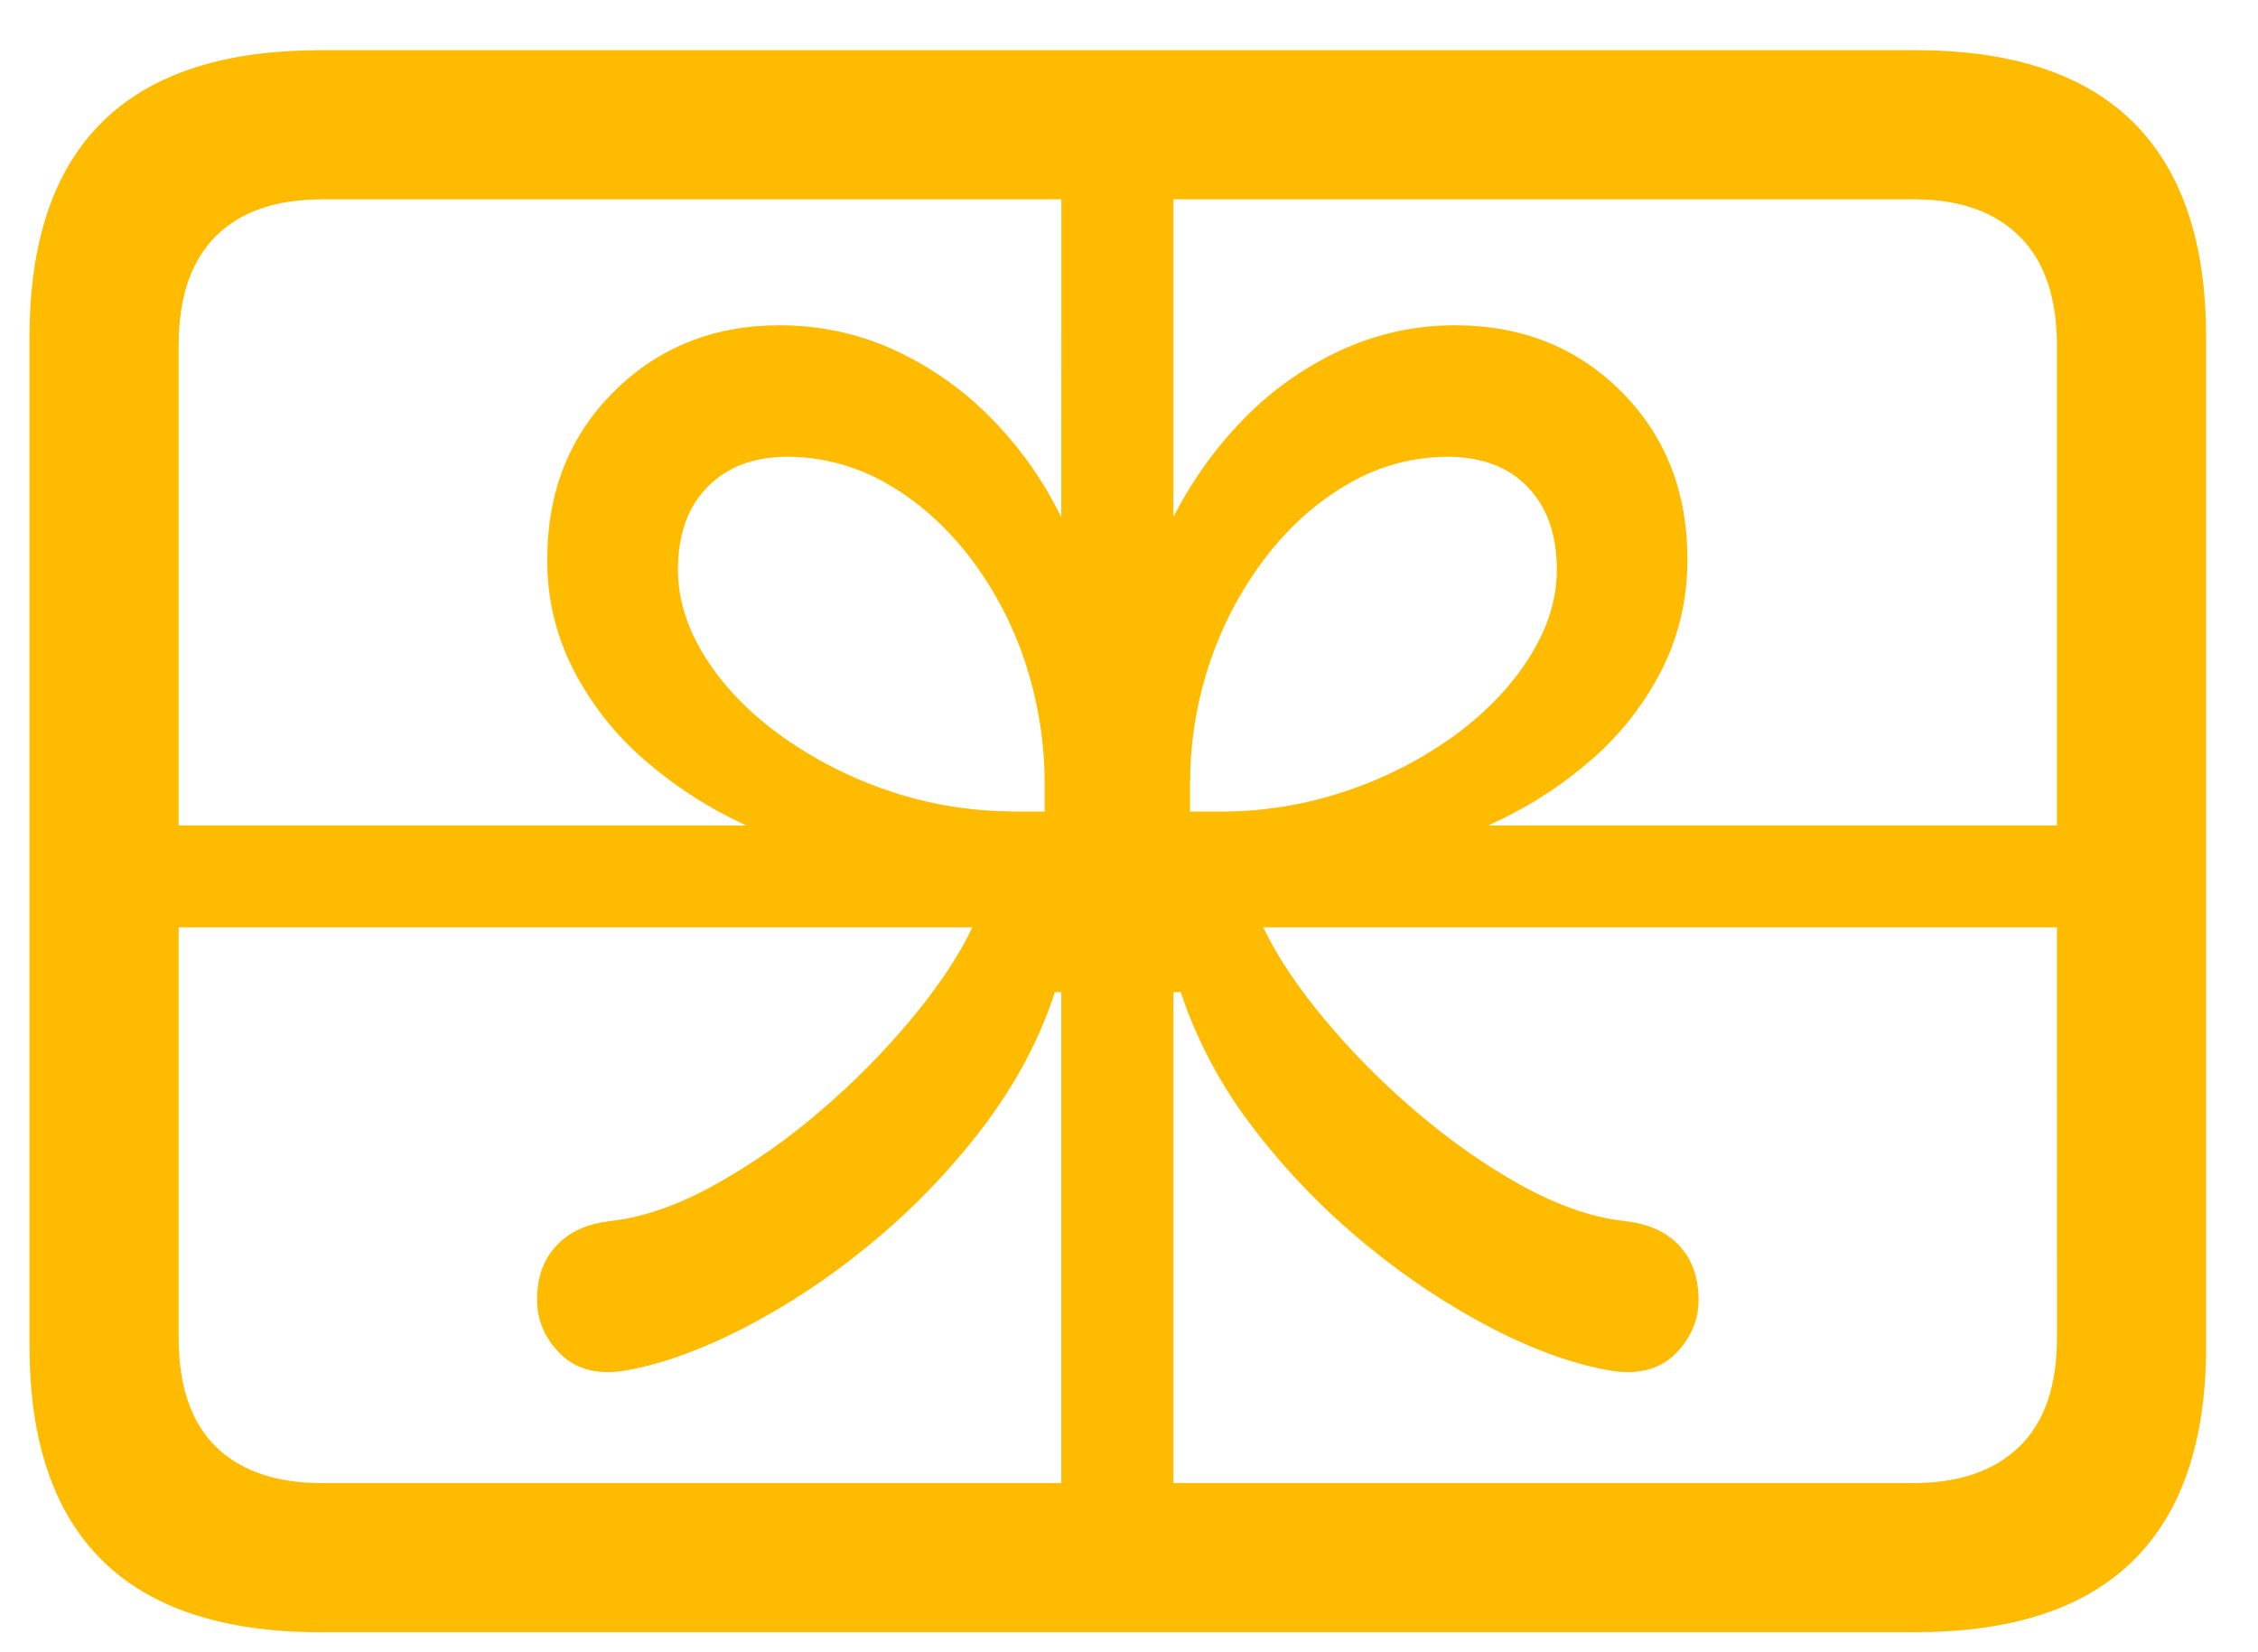 <svg width="41" height="30" viewBox="0 0 41 30" fill="none" xmlns="http://www.w3.org/2000/svg">
<path d="M34.777 0.911C36.537 0.911 37.857 1.348 38.738 2.223C39.572 3.052 40.01 4.263 40.054 5.855L40.058 6.124V24.439C40.058 26.166 39.617 27.464 38.737 28.332C37.904 29.156 36.675 29.59 35.051 29.632L34.777 29.636H5.817C4.057 29.636 2.737 29.202 1.856 28.333C1.022 27.509 0.583 26.301 0.54 24.709L0.536 24.44V6.125C0.536 4.386 0.976 3.083 1.857 2.214C2.69 1.391 3.919 0.958 5.543 0.915L5.817 0.911H34.777ZM3.244 24.288C3.244 25.163 3.468 25.821 3.916 26.264C4.331 26.673 4.912 26.893 5.659 26.925L5.851 26.928L19.271 26.928V18.015H19.154C18.874 18.878 18.433 19.702 17.833 20.488C17.234 21.271 16.545 21.982 15.781 22.606C15.06 23.203 14.277 23.719 13.444 24.145C12.653 24.543 11.939 24.792 11.299 24.894C10.818 24.96 10.44 24.853 10.164 24.573C9.889 24.293 9.752 23.968 9.752 23.598C9.752 23.194 9.87 22.866 10.105 22.615C10.312 22.393 10.591 22.252 10.942 22.191L11.098 22.169C11.682 22.102 12.303 21.886 12.964 21.521C13.65 21.14 14.296 20.689 14.89 20.176C15.492 19.664 16.049 19.101 16.555 18.494C16.982 17.979 17.316 17.492 17.559 17.032L17.656 16.837H3.244V24.288ZM37.349 16.837H22.937C23.184 17.353 23.551 17.906 24.039 18.494C24.545 19.101 25.102 19.664 25.704 20.176C26.326 20.709 26.965 21.157 27.621 21.521C28.204 21.845 28.759 22.051 29.284 22.141L29.48 22.169C29.917 22.213 30.253 22.362 30.489 22.614C30.724 22.867 30.842 23.195 30.842 23.598C30.842 23.968 30.704 24.293 30.43 24.573C30.155 24.853 29.777 24.96 29.295 24.894C28.645 24.792 27.927 24.543 27.142 24.145C26.312 23.717 25.532 23.201 24.813 22.606C24.045 21.978 23.361 21.272 22.761 20.487C22.248 19.823 21.836 19.086 21.54 18.301L21.44 18.015H21.306V26.928H34.743C35.573 26.928 36.215 26.706 36.669 26.264C37.088 25.855 37.314 25.262 37.346 24.486L37.35 24.288L37.349 16.837ZM34.931 3.622L34.743 3.619H21.306V9.388C21.655 8.7 22.112 8.072 22.66 7.529C23.168 7.025 23.764 6.618 24.418 6.327C25.048 6.048 25.729 5.905 26.418 5.906C27.63 5.906 28.636 6.307 29.438 7.109C30.239 7.91 30.64 8.928 30.64 10.161C30.64 10.867 30.489 11.526 30.186 12.137C29.873 12.761 29.442 13.318 28.916 13.777C28.424 14.209 27.877 14.574 27.289 14.862L27.024 14.988H37.349V6.276C37.349 5.401 37.123 4.74 36.669 4.291C36.25 3.877 35.671 3.653 34.931 3.622ZM19.272 3.619H5.85C5.009 3.619 4.365 3.843 3.916 4.291C3.502 4.706 3.279 5.301 3.248 6.078L3.244 6.276V14.988H13.553C12.872 14.678 12.24 14.27 11.678 13.777C11.151 13.317 10.717 12.761 10.4 12.137C10.09 11.525 9.931 10.847 9.937 10.161C9.937 8.928 10.341 7.91 11.148 7.109C11.956 6.307 12.959 5.906 14.158 5.906C14.864 5.906 15.537 6.046 16.177 6.327C16.83 6.618 17.426 7.025 17.934 7.529C18.41 7.998 18.814 8.535 19.132 9.123L19.271 9.388L19.272 3.619ZM14.294 8.294C13.689 8.294 13.207 8.476 12.847 8.841C12.489 9.205 12.31 9.707 12.31 10.346C12.31 10.873 12.472 11.397 12.797 11.918C13.122 12.44 13.57 12.91 14.143 13.331C14.743 13.766 15.406 14.109 16.108 14.349C16.756 14.574 17.438 14.701 18.154 14.729L18.463 14.736H18.968V14.264C18.973 13.487 18.847 12.714 18.598 11.977C18.366 11.288 18.019 10.643 17.572 10.069C17.134 9.514 16.635 9.079 16.075 8.765C15.531 8.456 14.917 8.294 14.292 8.294M26.283 8.294C25.663 8.295 25.055 8.457 24.517 8.765C23.956 9.079 23.458 9.514 23.02 10.069C22.573 10.643 22.223 11.289 21.986 11.977C21.763 12.617 21.638 13.287 21.614 13.964L21.608 14.264V14.736H22.113C22.919 14.742 23.721 14.611 24.484 14.349C25.185 14.111 25.845 13.768 26.443 13.331C27.009 12.91 27.455 12.44 27.78 11.918C28.106 11.397 28.269 10.873 28.268 10.346C28.268 9.707 28.091 9.205 27.738 8.841C27.385 8.476 26.9 8.294 26.283 8.294Z" fill="#FFBB00"/>
</svg>
